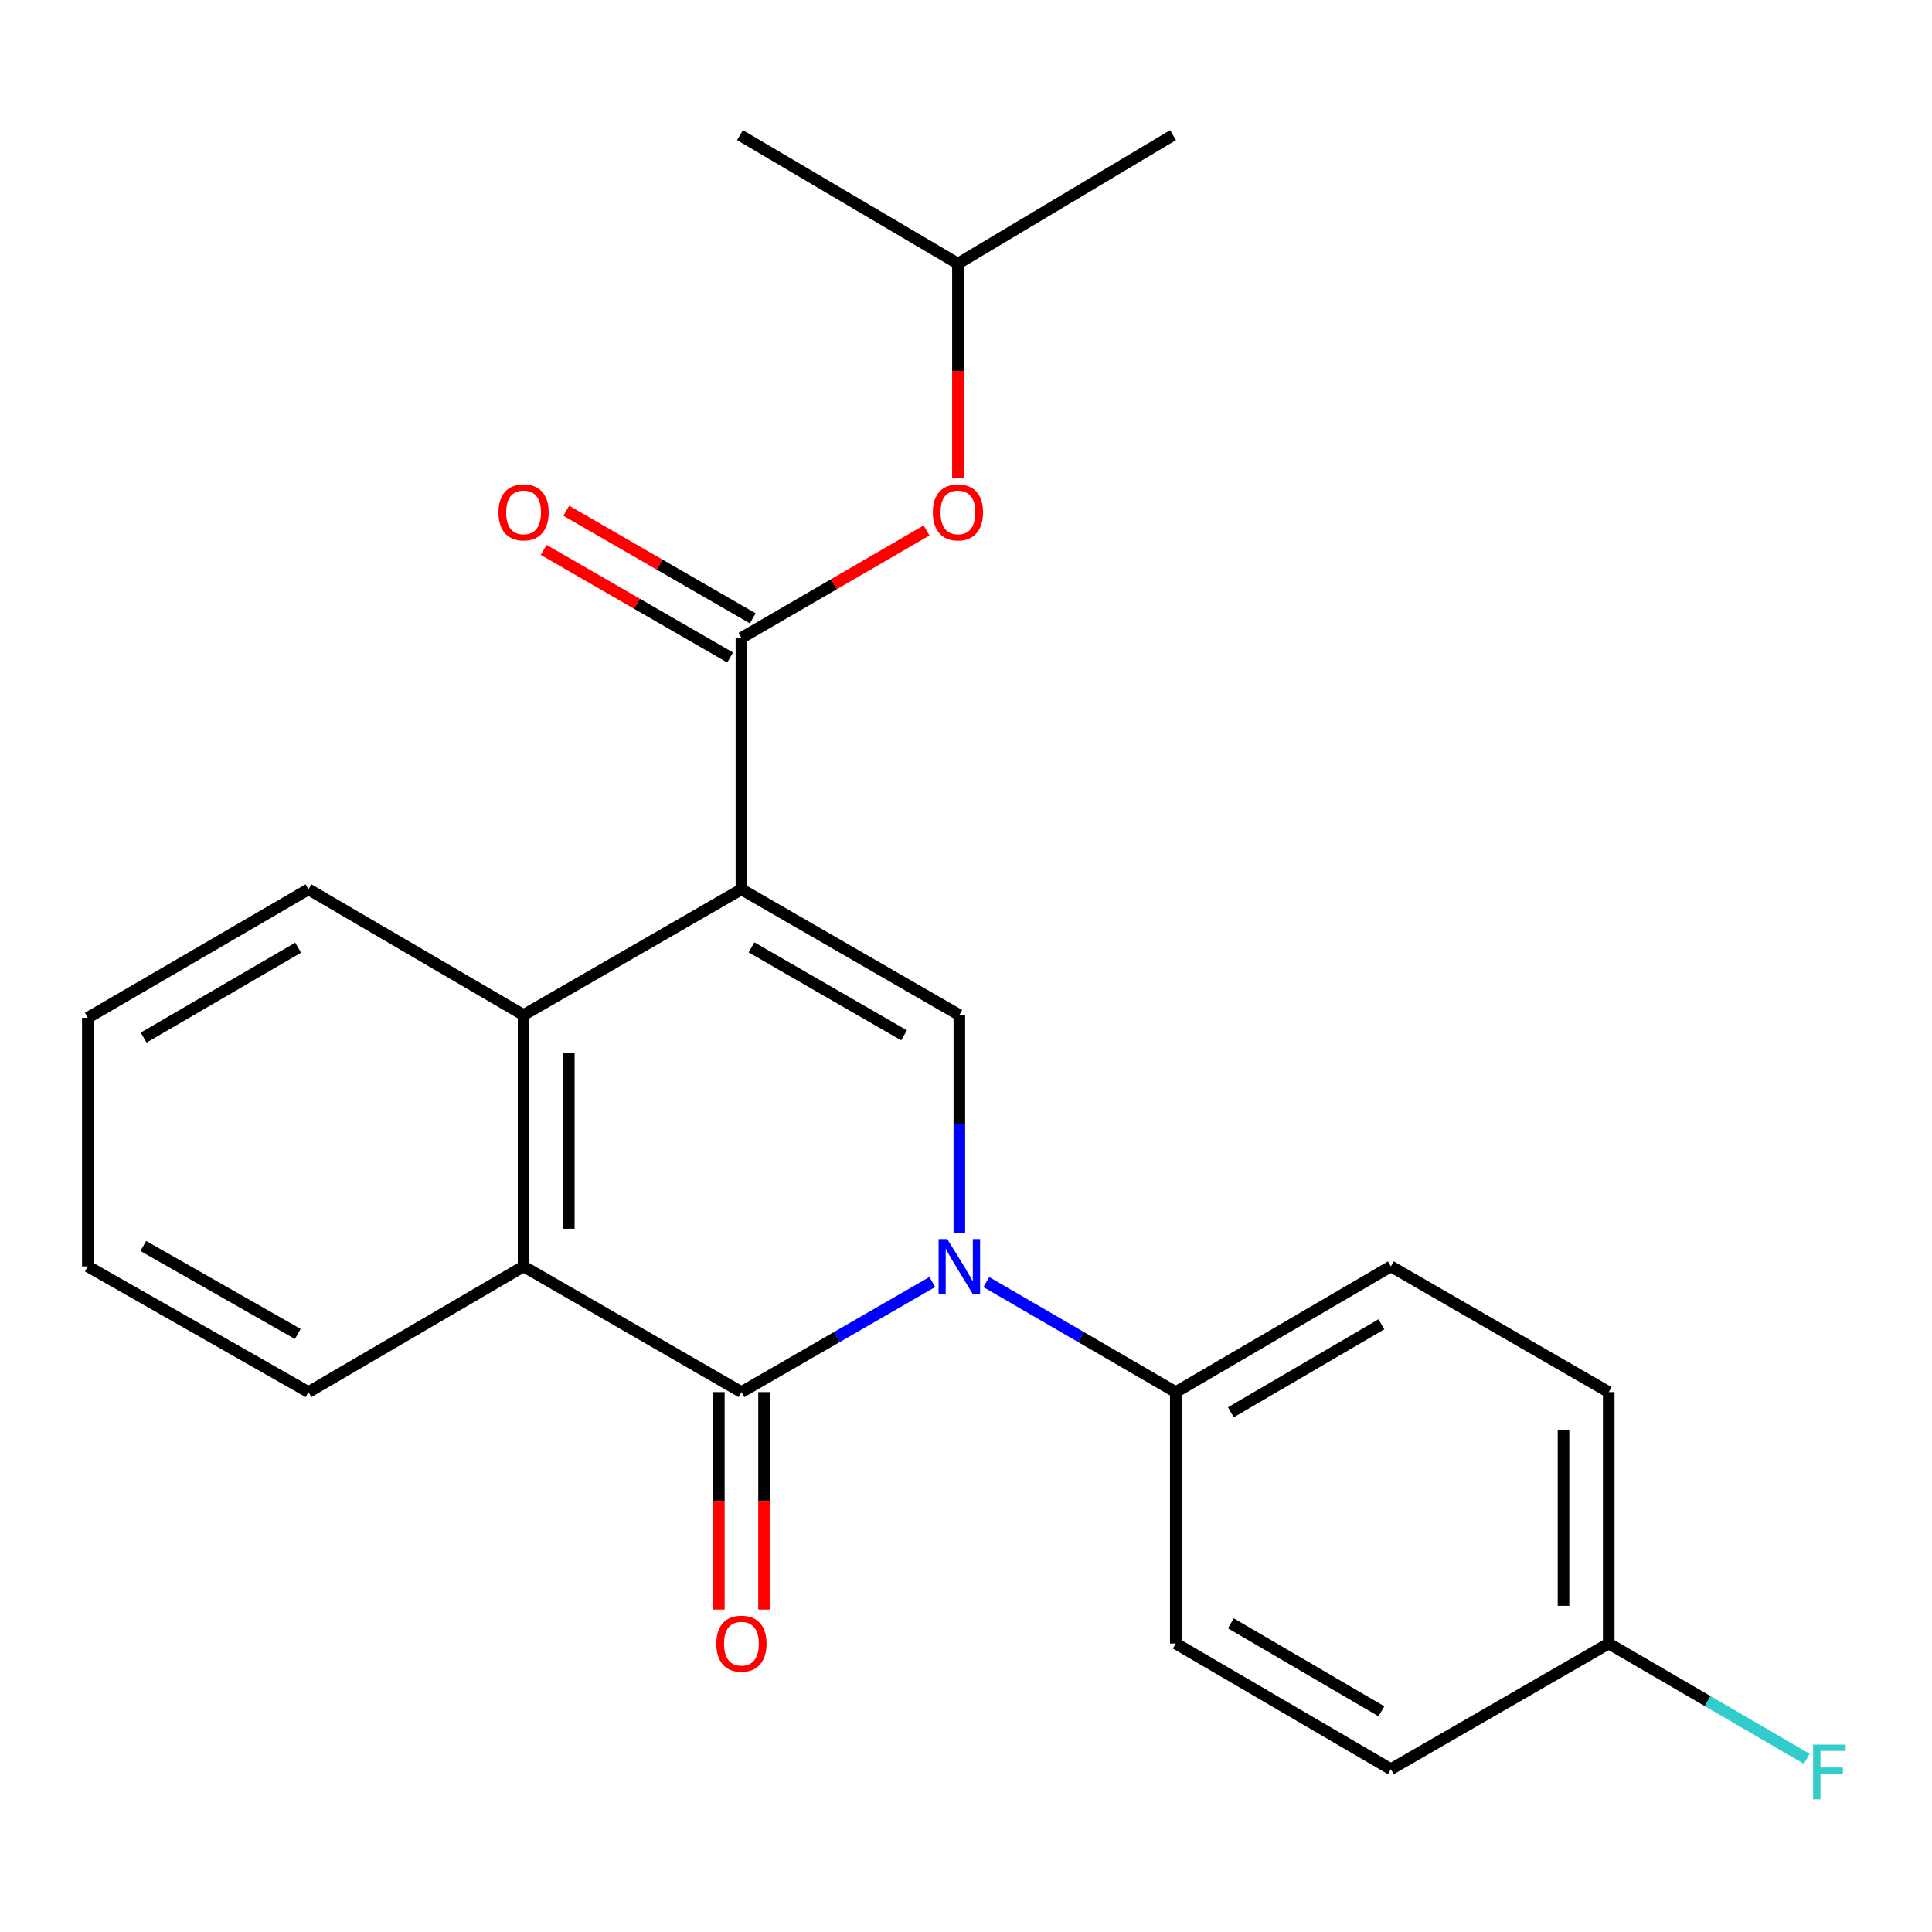 <?xml version='1.0' encoding='iso-8859-1'?>
<svg version='1.1' baseProfile='full'
              xmlns='http://www.w3.org/2000/svg'
                      xmlns:rdkit='http://www.rdkit.org/xml'
                      xmlns:xlink='http://www.w3.org/1999/xlink'
                  xml:space='preserve'
width='1000px' height='1000px' viewBox='0 0 1000 1000'>
<!-- END OF HEADER -->
<rect style='opacity:1.0;fill:#FFFFFF;stroke:none' width='1000' height='1000' x='0' y='0'> </rect>
<path class='bond-2' d='M 383.763,460.316 L 496.55,525.369' style='fill:none;fill-rule:evenodd;stroke:#000000;stroke-width:6px;stroke-linecap:butt;stroke-linejoin:miter;stroke-opacity:1' />
<path class='bond-2' d='M 388.987,490.348 L 467.938,535.886' style='fill:none;fill-rule:evenodd;stroke:#000000;stroke-width:6px;stroke-linecap:butt;stroke-linejoin:miter;stroke-opacity:1' />
<path class='bond-3' d='M 383.763,460.316 L 383.763,330.183' style='fill:none;fill-rule:evenodd;stroke:#000000;stroke-width:6px;stroke-linecap:butt;stroke-linejoin:miter;stroke-opacity:1' />
<path class='bond-4' d='M 383.763,460.316 L 271.002,525.369' style='fill:none;fill-rule:evenodd;stroke:#000000;stroke-width:6px;stroke-linecap:butt;stroke-linejoin:miter;stroke-opacity:1' />
<path class='bond-0' d='M 496.55,638.076 L 496.55,581.722' style='fill:none;fill-rule:evenodd;stroke:#0000FF;stroke-width:6px;stroke-linecap:butt;stroke-linejoin:miter;stroke-opacity:1' />
<path class='bond-0' d='M 496.55,581.722 L 496.55,525.369' style='fill:none;fill-rule:evenodd;stroke:#000000;stroke-width:6px;stroke-linecap:butt;stroke-linejoin:miter;stroke-opacity:1' />
<path class='bond-6' d='M 510.529,663.607 L 559.556,692.081' style='fill:none;fill-rule:evenodd;stroke:#0000FF;stroke-width:6px;stroke-linecap:butt;stroke-linejoin:miter;stroke-opacity:1' />
<path class='bond-6' d='M 559.556,692.081 L 608.583,720.555' style='fill:none;fill-rule:evenodd;stroke:#000000;stroke-width:6px;stroke-linecap:butt;stroke-linejoin:miter;stroke-opacity:1' />
<path class='bond-23' d='M 482.555,663.563 L 433.159,692.059' style='fill:none;fill-rule:evenodd;stroke:#0000FF;stroke-width:6px;stroke-linecap:butt;stroke-linejoin:miter;stroke-opacity:1' />
<path class='bond-23' d='M 433.159,692.059 L 383.763,720.555' style='fill:none;fill-rule:evenodd;stroke:#000000;stroke-width:6px;stroke-linecap:butt;stroke-linejoin:miter;stroke-opacity:1' />
<path class='bond-1' d='M 383.763,720.555 L 271.002,655.489' style='fill:none;fill-rule:evenodd;stroke:#000000;stroke-width:6px;stroke-linecap:butt;stroke-linejoin:miter;stroke-opacity:1' />
<path class='bond-8' d='M 372.061,720.555 L 372.061,776.829' style='fill:none;fill-rule:evenodd;stroke:#000000;stroke-width:6px;stroke-linecap:butt;stroke-linejoin:miter;stroke-opacity:1' />
<path class='bond-8' d='M 372.061,776.829 L 372.061,833.102' style='fill:none;fill-rule:evenodd;stroke:#FF0000;stroke-width:6px;stroke-linecap:butt;stroke-linejoin:miter;stroke-opacity:1' />
<path class='bond-8' d='M 395.466,720.555 L 395.466,776.829' style='fill:none;fill-rule:evenodd;stroke:#000000;stroke-width:6px;stroke-linecap:butt;stroke-linejoin:miter;stroke-opacity:1' />
<path class='bond-8' d='M 395.466,776.829 L 395.466,833.102' style='fill:none;fill-rule:evenodd;stroke:#FF0000;stroke-width:6px;stroke-linecap:butt;stroke-linejoin:miter;stroke-opacity:1' />
<path class='bond-7' d='M 383.763,330.183 L 431.673,302.365' style='fill:none;fill-rule:evenodd;stroke:#000000;stroke-width:6px;stroke-linecap:butt;stroke-linejoin:miter;stroke-opacity:1' />
<path class='bond-7' d='M 431.673,302.365 L 479.582,274.546' style='fill:none;fill-rule:evenodd;stroke:#FF0000;stroke-width:6px;stroke-linecap:butt;stroke-linejoin:miter;stroke-opacity:1' />
<path class='bond-9' d='M 389.612,320.047 L 341.359,292.203' style='fill:none;fill-rule:evenodd;stroke:#000000;stroke-width:6px;stroke-linecap:butt;stroke-linejoin:miter;stroke-opacity:1' />
<path class='bond-9' d='M 341.359,292.203 L 293.106,264.36' style='fill:none;fill-rule:evenodd;stroke:#FF0000;stroke-width:6px;stroke-linecap:butt;stroke-linejoin:miter;stroke-opacity:1' />
<path class='bond-9' d='M 377.914,340.319 L 329.661,312.476' style='fill:none;fill-rule:evenodd;stroke:#000000;stroke-width:6px;stroke-linecap:butt;stroke-linejoin:miter;stroke-opacity:1' />
<path class='bond-9' d='M 329.661,312.476 L 281.408,284.632' style='fill:none;fill-rule:evenodd;stroke:#FF0000;stroke-width:6px;stroke-linecap:butt;stroke-linejoin:miter;stroke-opacity:1' />
<path class='bond-5' d='M 271.002,525.369 L 271.002,655.489' style='fill:none;fill-rule:evenodd;stroke:#000000;stroke-width:6px;stroke-linecap:butt;stroke-linejoin:miter;stroke-opacity:1' />
<path class='bond-5' d='M 294.407,544.887 L 294.407,635.971' style='fill:none;fill-rule:evenodd;stroke:#000000;stroke-width:6px;stroke-linecap:butt;stroke-linejoin:miter;stroke-opacity:1' />
<path class='bond-16' d='M 271.002,525.369 L 159.672,460.316' style='fill:none;fill-rule:evenodd;stroke:#000000;stroke-width:6px;stroke-linecap:butt;stroke-linejoin:miter;stroke-opacity:1' />
<path class='bond-17' d='M 271.002,655.489 L 159.672,720.555' style='fill:none;fill-rule:evenodd;stroke:#000000;stroke-width:6px;stroke-linecap:butt;stroke-linejoin:miter;stroke-opacity:1' />
<path class='bond-10' d='M 608.583,720.555 L 719.913,655.489' style='fill:none;fill-rule:evenodd;stroke:#000000;stroke-width:6px;stroke-linecap:butt;stroke-linejoin:miter;stroke-opacity:1' />
<path class='bond-10' d='M 637.092,731.002 L 715.024,685.456' style='fill:none;fill-rule:evenodd;stroke:#000000;stroke-width:6px;stroke-linecap:butt;stroke-linejoin:miter;stroke-opacity:1' />
<path class='bond-11' d='M 608.583,720.555 L 608.583,850.675' style='fill:none;fill-rule:evenodd;stroke:#000000;stroke-width:6px;stroke-linecap:butt;stroke-linejoin:miter;stroke-opacity:1' />
<path class='bond-18' d='M 495.822,247.58 L 495.822,192.017' style='fill:none;fill-rule:evenodd;stroke:#FF0000;stroke-width:6px;stroke-linecap:butt;stroke-linejoin:miter;stroke-opacity:1' />
<path class='bond-18' d='M 495.822,192.017 L 495.822,136.453' style='fill:none;fill-rule:evenodd;stroke:#000000;stroke-width:6px;stroke-linecap:butt;stroke-linejoin:miter;stroke-opacity:1' />
<path class='bond-14' d='M 719.913,655.489 L 832.674,720.555' style='fill:none;fill-rule:evenodd;stroke:#000000;stroke-width:6px;stroke-linecap:butt;stroke-linejoin:miter;stroke-opacity:1' />
<path class='bond-13' d='M 608.583,850.675 L 719.913,915.728' style='fill:none;fill-rule:evenodd;stroke:#000000;stroke-width:6px;stroke-linecap:butt;stroke-linejoin:miter;stroke-opacity:1' />
<path class='bond-13' d='M 637.091,840.225 L 715.022,885.762' style='fill:none;fill-rule:evenodd;stroke:#000000;stroke-width:6px;stroke-linecap:butt;stroke-linejoin:miter;stroke-opacity:1' />
<path class='bond-12' d='M 832.674,850.675 L 719.913,915.728' style='fill:none;fill-rule:evenodd;stroke:#000000;stroke-width:6px;stroke-linecap:butt;stroke-linejoin:miter;stroke-opacity:1' />
<path class='bond-15' d='M 832.674,850.675 L 883.921,880.51' style='fill:none;fill-rule:evenodd;stroke:#000000;stroke-width:6px;stroke-linecap:butt;stroke-linejoin:miter;stroke-opacity:1' />
<path class='bond-15' d='M 883.921,880.51 L 935.167,910.346' style='fill:none;fill-rule:evenodd;stroke:#33CCCC;stroke-width:6px;stroke-linecap:butt;stroke-linejoin:miter;stroke-opacity:1' />
<path class='bond-25' d='M 832.674,850.675 L 832.674,720.555' style='fill:none;fill-rule:evenodd;stroke:#000000;stroke-width:6px;stroke-linecap:butt;stroke-linejoin:miter;stroke-opacity:1' />
<path class='bond-25' d='M 809.269,831.157 L 809.269,740.073' style='fill:none;fill-rule:evenodd;stroke:#000000;stroke-width:6px;stroke-linecap:butt;stroke-linejoin:miter;stroke-opacity:1' />
<path class='bond-21' d='M 159.672,460.316 L 45.455,526.799' style='fill:none;fill-rule:evenodd;stroke:#000000;stroke-width:6px;stroke-linecap:butt;stroke-linejoin:miter;stroke-opacity:1' />
<path class='bond-21' d='M 154.313,490.516 L 74.361,537.055' style='fill:none;fill-rule:evenodd;stroke:#000000;stroke-width:6px;stroke-linecap:butt;stroke-linejoin:miter;stroke-opacity:1' />
<path class='bond-24' d='M 159.672,720.555 L 45.455,655.489' style='fill:none;fill-rule:evenodd;stroke:#000000;stroke-width:6px;stroke-linecap:butt;stroke-linejoin:miter;stroke-opacity:1' />
<path class='bond-24' d='M 154.124,690.458 L 74.172,644.912' style='fill:none;fill-rule:evenodd;stroke:#000000;stroke-width:6px;stroke-linecap:butt;stroke-linejoin:miter;stroke-opacity:1' />
<path class='bond-19' d='M 495.822,136.453 L 607.152,69.957' style='fill:none;fill-rule:evenodd;stroke:#000000;stroke-width:6px;stroke-linecap:butt;stroke-linejoin:miter;stroke-opacity:1' />
<path class='bond-20' d='M 495.822,136.453 L 383.022,69.957' style='fill:none;fill-rule:evenodd;stroke:#000000;stroke-width:6px;stroke-linecap:butt;stroke-linejoin:miter;stroke-opacity:1' />
<path class='bond-22' d='M 45.455,526.799 L 45.455,655.489' style='fill:none;fill-rule:evenodd;stroke:#000000;stroke-width:6px;stroke-linecap:butt;stroke-linejoin:miter;stroke-opacity:1' />
<path  class='atom-1' d='M 490.29 641.329
L 499.57 656.329
Q 500.49 657.809, 501.97 660.489
Q 503.45 663.169, 503.53 663.329
L 503.53 641.329
L 507.29 641.329
L 507.29 669.649
L 503.41 669.649
L 493.45 653.249
Q 492.29 651.329, 491.05 649.129
Q 489.85 646.929, 489.49 646.249
L 489.49 669.649
L 485.81 669.649
L 485.81 641.329
L 490.29 641.329
' fill='#0000FF'/>
<path  class='atom-8' d='M 482.822 265.197
Q 482.822 258.397, 486.182 254.597
Q 489.542 250.797, 495.822 250.797
Q 502.102 250.797, 505.462 254.597
Q 508.822 258.397, 508.822 265.197
Q 508.822 272.077, 505.422 275.997
Q 502.022 279.877, 495.822 279.877
Q 489.582 279.877, 486.182 275.997
Q 482.822 272.117, 482.822 265.197
M 495.822 276.677
Q 500.142 276.677, 502.462 273.797
Q 504.822 270.877, 504.822 265.197
Q 504.822 259.637, 502.462 256.837
Q 500.142 253.997, 495.822 253.997
Q 491.502 253.997, 489.142 256.797
Q 486.822 259.597, 486.822 265.197
Q 486.822 270.917, 489.142 273.797
Q 491.502 276.677, 495.822 276.677
' fill='#FF0000'/>
<path  class='atom-9' d='M 370.763 850.755
Q 370.763 843.955, 374.123 840.155
Q 377.483 836.355, 383.763 836.355
Q 390.043 836.355, 393.403 840.155
Q 396.763 843.955, 396.763 850.755
Q 396.763 857.635, 393.363 861.555
Q 389.963 865.435, 383.763 865.435
Q 377.523 865.435, 374.123 861.555
Q 370.763 857.675, 370.763 850.755
M 383.763 862.235
Q 388.083 862.235, 390.403 859.355
Q 392.763 856.435, 392.763 850.755
Q 392.763 845.195, 390.403 842.395
Q 388.083 839.555, 383.763 839.555
Q 379.443 839.555, 377.083 842.355
Q 374.763 845.155, 374.763 850.755
Q 374.763 856.475, 377.083 859.355
Q 379.443 862.235, 383.763 862.235
' fill='#FF0000'/>
<path  class='atom-10' d='M 258.002 265.197
Q 258.002 258.397, 261.362 254.597
Q 264.722 250.797, 271.002 250.797
Q 277.282 250.797, 280.642 254.597
Q 284.002 258.397, 284.002 265.197
Q 284.002 272.077, 280.602 275.997
Q 277.202 279.877, 271.002 279.877
Q 264.762 279.877, 261.362 275.997
Q 258.002 272.117, 258.002 265.197
M 271.002 276.677
Q 275.322 276.677, 277.642 273.797
Q 280.002 270.877, 280.002 265.197
Q 280.002 259.637, 277.642 256.837
Q 275.322 253.997, 271.002 253.997
Q 266.682 253.997, 264.322 256.797
Q 262.002 259.597, 262.002 265.197
Q 262.002 270.917, 264.322 273.797
Q 266.682 276.677, 271.002 276.677
' fill='#FF0000'/>
<path  class='atom-16' d='M 938.471 903.012
L 955.311 903.012
L 955.311 906.252
L 942.271 906.252
L 942.271 914.852
L 953.871 914.852
L 953.871 918.132
L 942.271 918.132
L 942.271 931.332
L 938.471 931.332
L 938.471 903.012
' fill='#33CCCC'/>
</svg>
